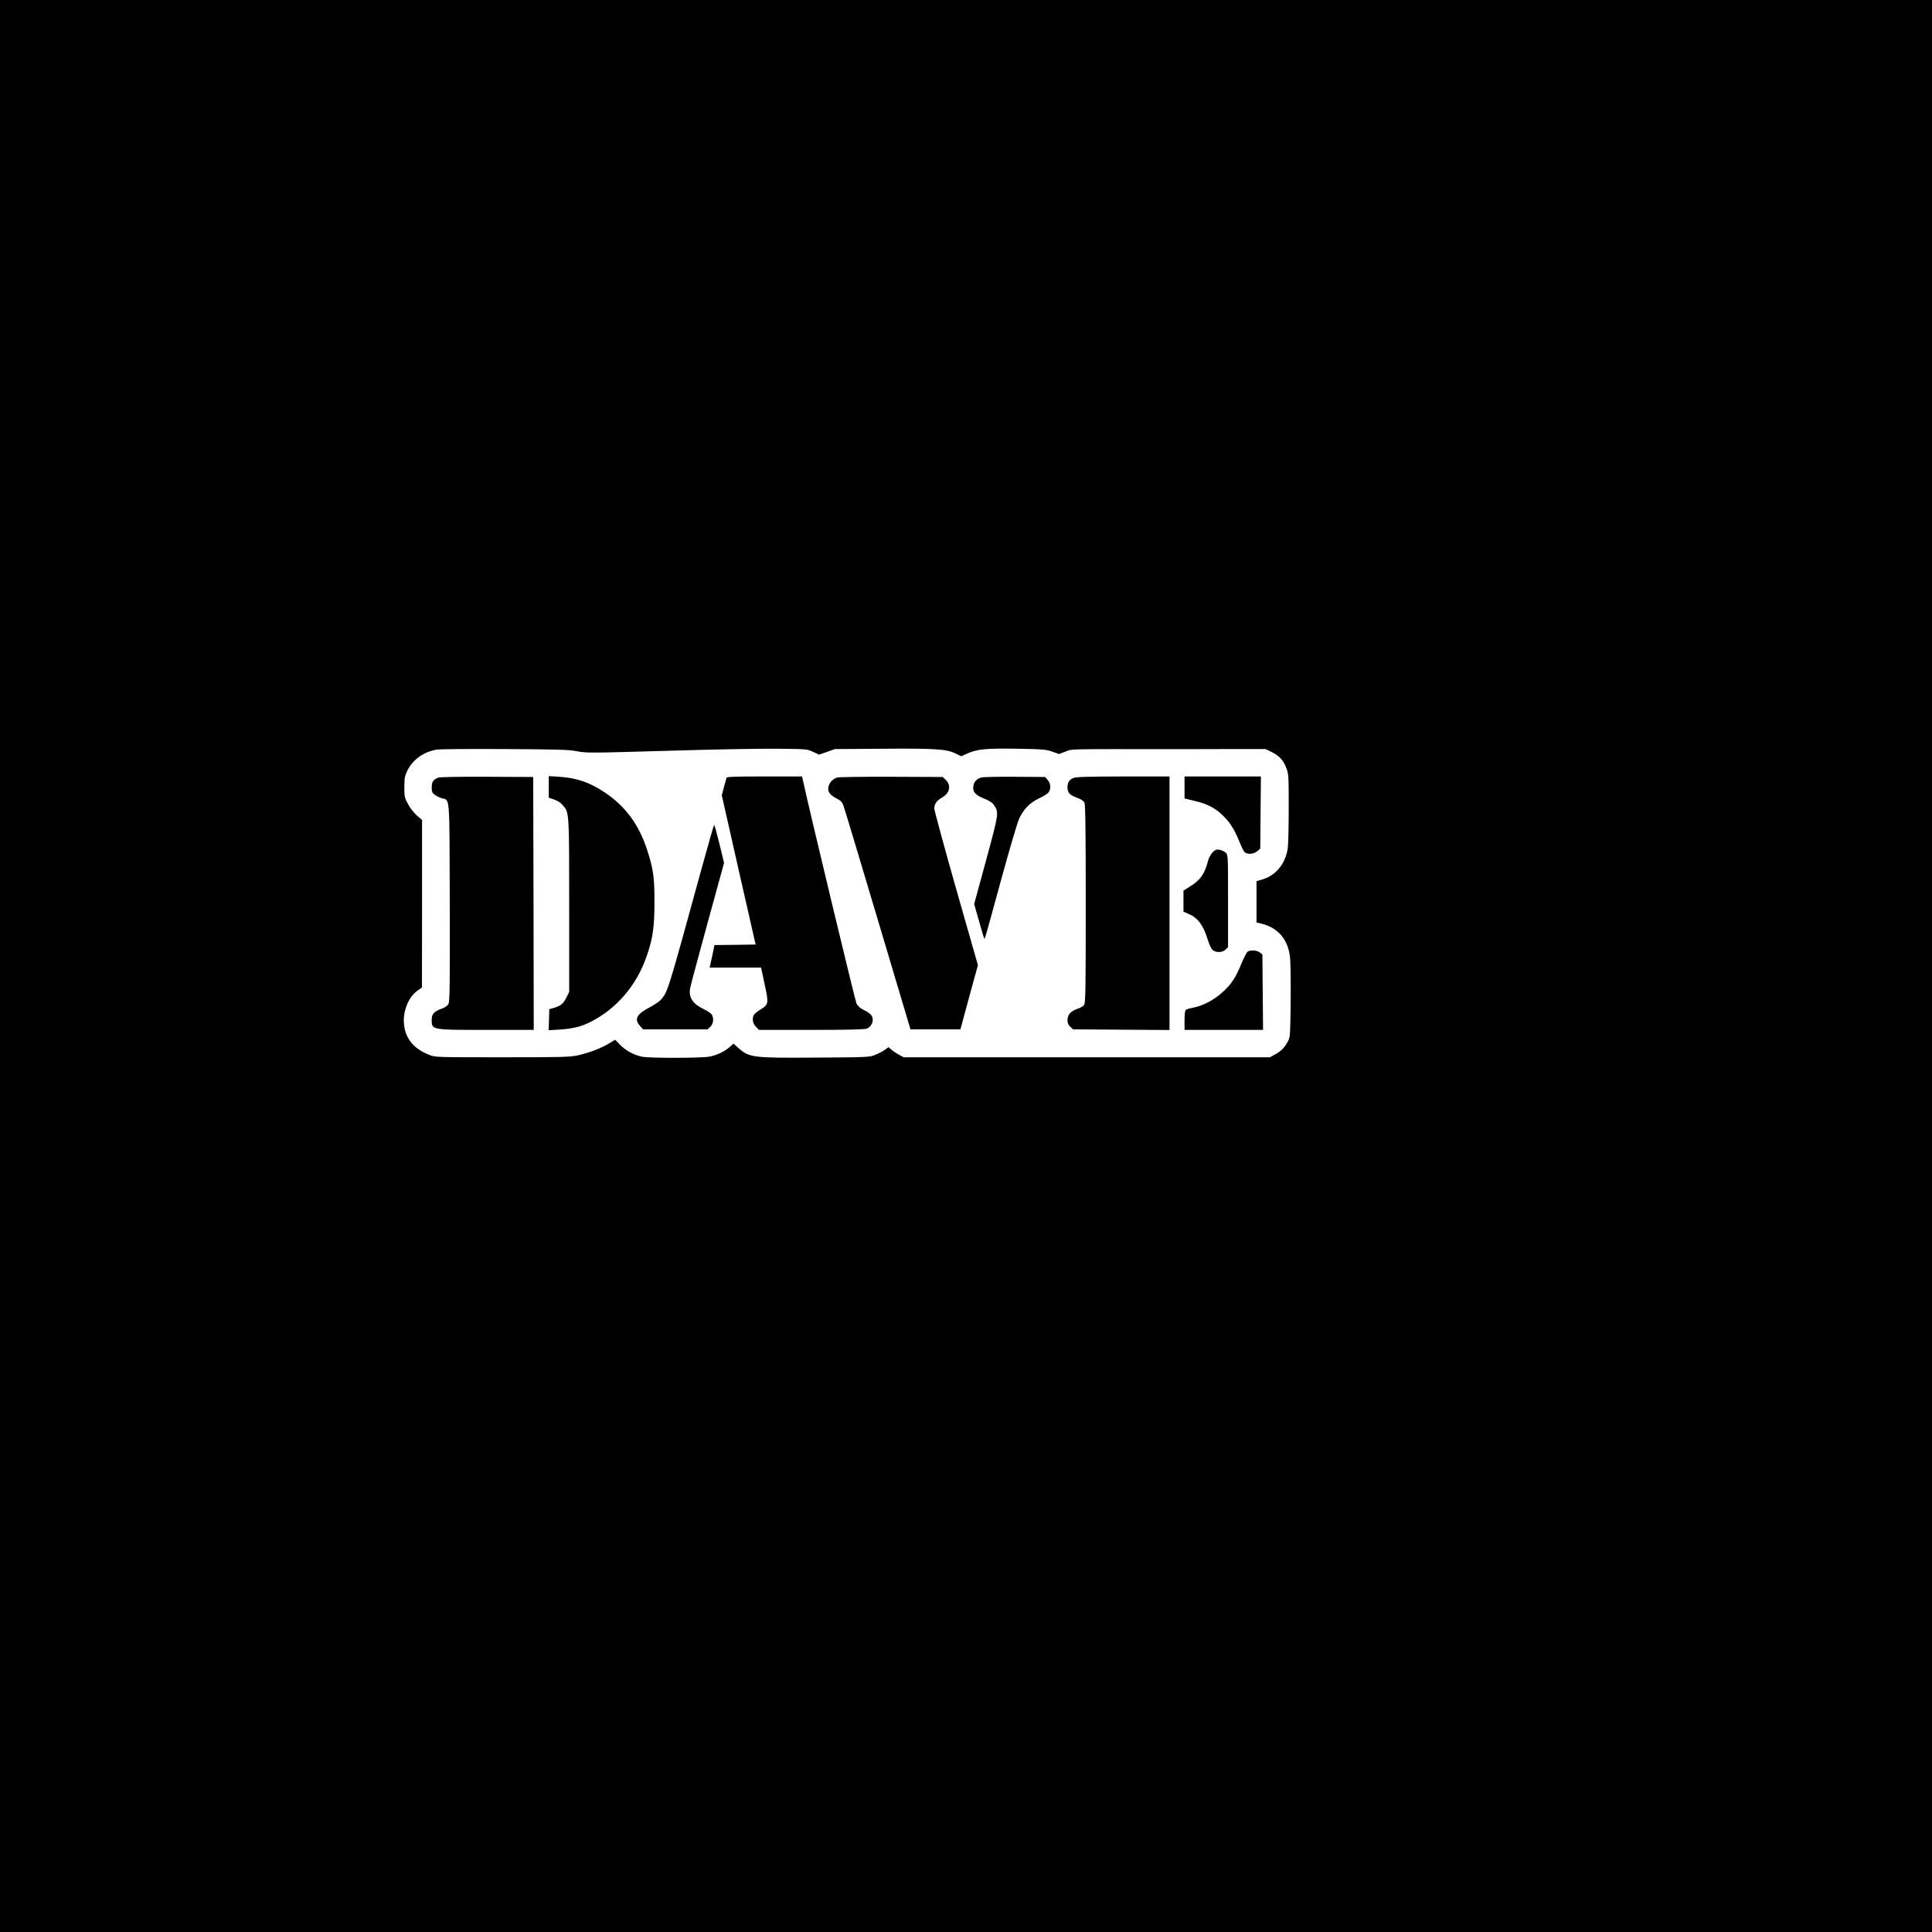 <?xml version="1.0" standalone="no"?>
<!DOCTYPE svg PUBLIC "-//W3C//DTD SVG 20010904//EN"
 "http://www.w3.org/TR/2001/REC-SVG-20010904/DTD/svg10.dtd">
<svg version="1.0" xmlns="http://www.w3.org/2000/svg"
 width="1799pt" height="1799pt" viewBox="0 0 1799 1799"
 preserveAspectRatio="xMidYMid meet">
<g transform="translate(0,1799) scale(0.1,-0.1)"
fill="#000000" stroke="none">
<path d="M0 8995 l0 -8995 8995 0 8995 0 0 8995 0 8995 -8995 0 -8995 0 0
-8995z m5375 1999 c86 -16 119 -16 845 5 415 13 877 21 1025 19 267 -3 271 -3
326 -29 l56 -26 74 26 74 26 441 3 c494 4 598 -3 681 -44 l54 -26 57 26 c92
41 179 49 467 44 235 -4 266 -7 323 -27 l63 -22 62 23 c67 25 -18 23 1032 22
28 0 226 0 440 1 l390 0 57 -28 c70 -34 110 -78 137 -152 20 -52 21 -75 21
-373 0 -174 -4 -344 -10 -377 -22 -139 -110 -246 -232 -283 l-58 -17 0 -192 0
-192 43 -11 c152 -37 244 -139 267 -297 7 -50 10 -199 8 -418 -3 -309 -5 -343
-22 -375 -34 -64 -63 -95 -117 -125 l-54 -30 -1705 0 -1705 0 -41 22 c-23 12
-55 33 -71 47 l-30 25 -33 -24 c-19 -14 -59 -35 -89 -47 -55 -22 -65 -23 -551
-26 -599 -4 -625 -1 -730 95 l-40 35 -35 -31 c-50 -44 -121 -77 -190 -90 -73
-14 -554 -15 -624 -1 -75 14 -152 55 -206 110 l-47 48 -57 -34 c-75 -46 -188
-88 -291 -111 -77 -16 -143 -18 -705 -18 -614 0 -621 0 -677 22 -157 60 -238
170 -238 323 0 110 54 225 129 277 l40 28 1 780 0 780 -48 41 c-27 24 -63 69
-82 105 -33 60 -35 70 -35 159 0 82 4 103 26 150 49 105 154 181 277 200 31 5
318 7 637 5 501 -3 592 -5 670 -21z"/>
<path d="M4080 10749 c-46 -19 -60 -39 -60 -90 0 -39 4 -51 26 -68 15 -12 44
-26 65 -33 80 -24 74 61 77 -969 2 -778 0 -924 -12 -947 -10 -18 -30 -33 -65
-45 -66 -23 -91 -50 -91 -98 0 -101 -11 -99 510 -99 l440 0 -2 1178 -3 1177
-430 2 c-267 1 -439 -2 -455 -8z"/>
<path d="M5110 10662 l0 -100 50 -17 c30 -10 61 -30 79 -51 62 -70 61 -57 61
-939 l0 -801 -26 -53 c-29 -57 -52 -77 -116 -96 l-43 -12 -3 -98 -3 -98 103 6
c120 8 198 27 282 69 247 123 435 343 529 618 56 163 71 267 71 495 1 232 -10
309 -66 485 -77 240 -203 412 -398 542 -140 93 -259 134 -422 145 l-98 6 0
-101z"/>
<path d="M6765 10748 c-2 -7 -13 -47 -24 -88 l-20 -75 157 -695 158 -695 -192
-3 -191 -2 -17 -83 c-10 -45 -20 -92 -23 -104 l-5 -23 239 0 240 0 33 -155
c39 -180 38 -188 -40 -236 -28 -17 -55 -39 -60 -49 -19 -36 -11 -80 19 -111
l29 -29 485 0 c328 0 494 4 516 11 39 14 65 59 56 100 -7 29 -29 49 -97 83
-22 11 -43 32 -53 52 -12 25 -439 1802 -496 2067 l-11 47 -349 0 c-271 0 -351
-3 -354 -12z"/>
<path d="M7796 10750 c-67 -21 -104 -95 -72 -145 9 -14 38 -36 65 -50 40 -20
52 -32 65 -67 9 -24 153 -502 320 -1063 l304 -1020 232 0 233 0 81 299 82 299
-203 711 c-111 391 -202 727 -203 746 0 45 20 73 74 105 72 42 85 115 30 166
l-26 24 -476 2 c-262 1 -490 -2 -506 -7z"/>
<path d="M9136 10750 c-41 -13 -65 -38 -72 -75 -10 -56 14 -86 97 -120 54 -22
80 -39 96 -64 45 -67 44 -73 -75 -512 l-111 -407 45 -158 c24 -86 46 -160 49
-162 6 -7 -2 -36 155 538 77 283 154 543 170 577 41 89 101 150 187 190 40 18
79 43 87 55 24 33 20 82 -8 115 l-24 28 -284 2 c-155 1 -296 -2 -312 -7z"/>
<path d="M9993 10745 c-37 -16 -53 -42 -53 -87 0 -49 21 -72 88 -96 42 -16 62
-29 70 -47 9 -19 12 -267 12 -943 0 -800 -2 -920 -15 -939 -8 -12 -37 -29 -65
-38 -60 -20 -90 -54 -90 -105 0 -26 7 -43 26 -61 l26 -24 449 -3 449 -3 0
1181 0 1180 -432 0 c-345 -1 -439 -4 -465 -15z"/>
<path d="M11030 10657 l0 -102 91 -22 c119 -28 186 -62 259 -130 69 -64 115
-136 160 -248 17 -44 39 -88 47 -97 24 -27 86 -23 120 6 l28 24 3 336 3 336
-355 0 -356 0 0 -103z"/>
<path d="M6536 9913 c-319 -1163 -317 -1155 -379 -1229 -15 -18 -63 -50 -106
-73 -123 -64 -148 -111 -92 -173 l29 -33 300 0 300 0 26 24 c28 26 35 76 15
112 -5 11 -38 33 -72 50 -107 51 -146 111 -131 197 3 20 76 291 161 602 l155
565 -43 178 c-24 97 -46 177 -49 177 -3 0 -54 -179 -114 -397z"/>
<path d="M11291 10053 c-16 -17 -34 -50 -41 -74 -31 -125 -73 -185 -171 -245
l-59 -37 0 -98 0 -98 50 -22 c85 -36 138 -109 178 -245 12 -39 31 -79 43 -89
30 -28 93 -26 121 3 l23 23 0 429 c0 420 0 430 -21 450 -11 11 -37 23 -57 27
-31 5 -40 1 -66 -24z"/>
<path d="M11617 9128 c-9 -7 -35 -57 -58 -112 -53 -130 -91 -188 -174 -264
-79 -72 -182 -127 -270 -144 -33 -6 -66 -15 -72 -21 -9 -6 -13 -39 -13 -98 l0
-89 365 0 366 0 -3 351 -3 351 -24 19 c-27 22 -89 25 -114 7z"/>
</g>
</svg>
